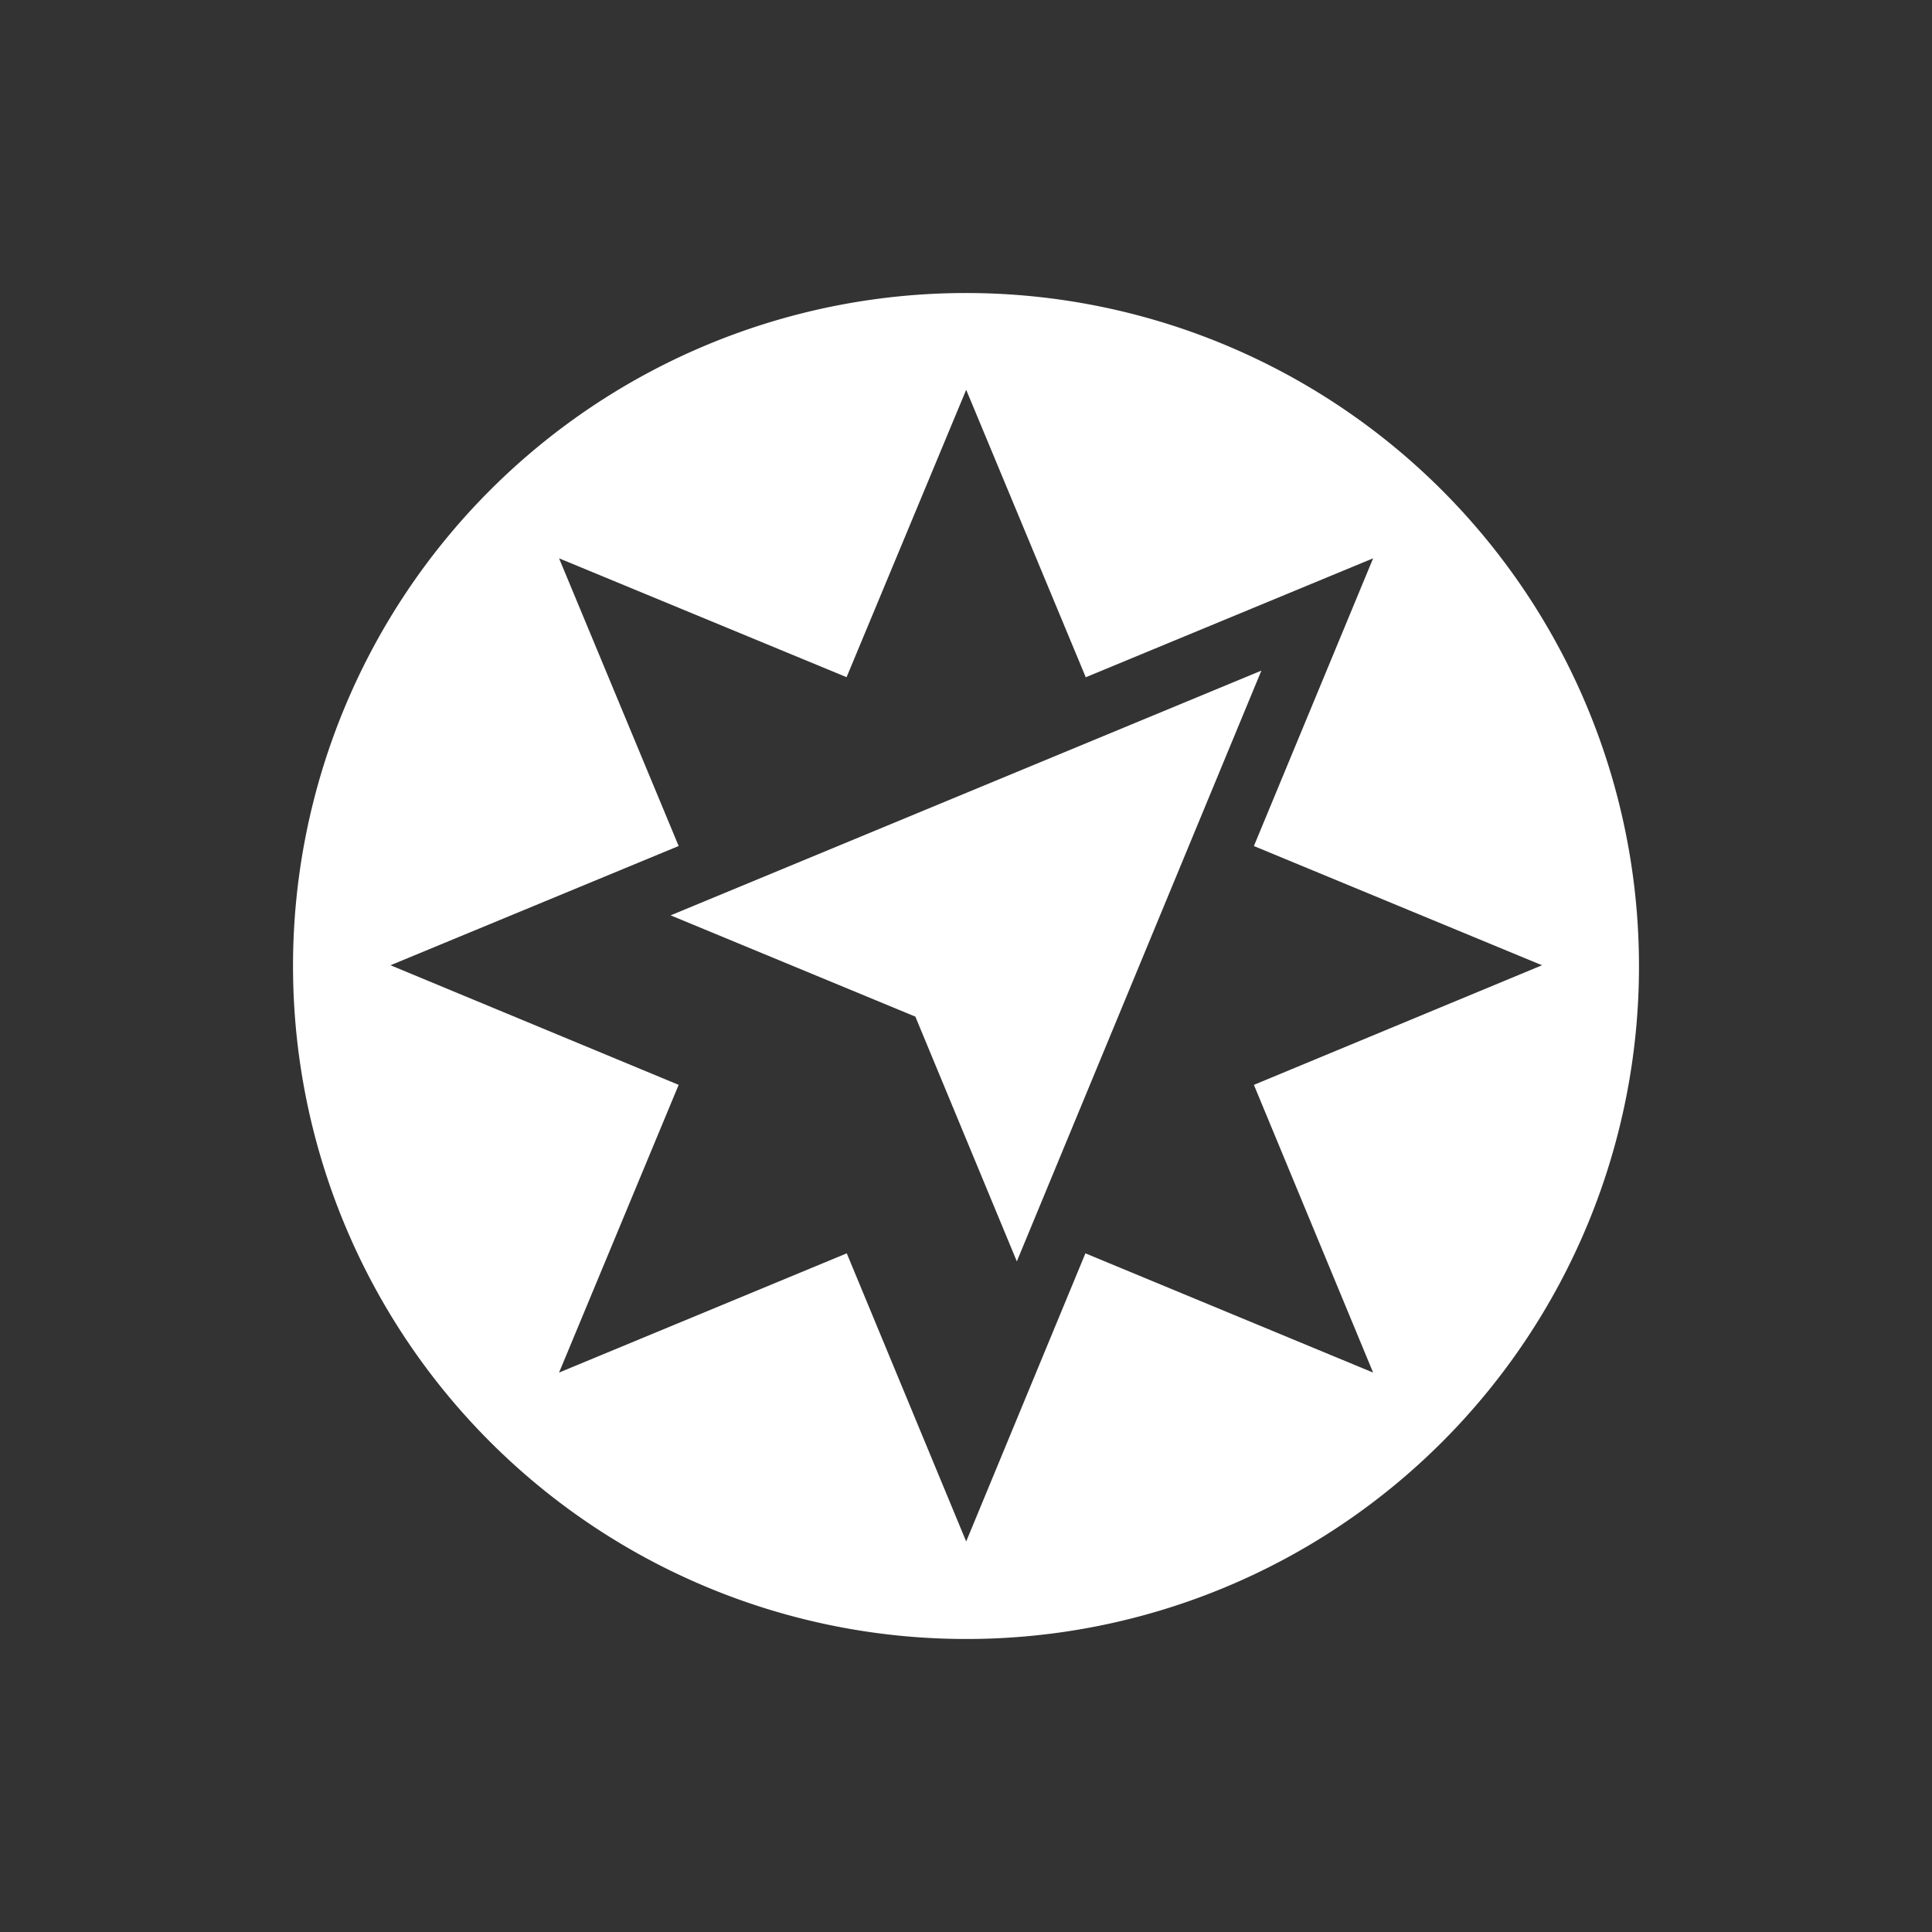 <svg id="Layer_1" data-name="Layer 1" xmlns="http://www.w3.org/2000/svg" viewBox="0 0 300 300"><rect x="0" y="0" width="300" height="300" fill="#333333" stroke="none"/><defs><style>.cls-1,.cls-2{fill:#fff;}.cls-1{fill-rule:evenodd;}</style></defs><title>AMP_Mark_Dark</title><path id="path5014" class="cls-1" d="M150.029,254.5A104.5,104.5,0,1,1,254.5,149.971V150a104.404,104.404,0,0,1-104.307,104.5Q150.111,254.5,150.029,254.5Zm44.675-86.043,44.743-18.572-44.743-18.514,18.514-44.675L168.35,105.267l.241-.116L150.029,60.524l-18.572,44.627L86.81,86.694l18.572,44.675-44.743,18.514,44.743,18.572L86.81,213.132l44.675-18.514,18.543,44.743,18.514-44.743,44.675,18.514Z"/><path id="path5018" class="cls-2" d="M157.893,195.866l-15.756-38.003L104.134,142.136l91.733-38.003Z"/></svg>
